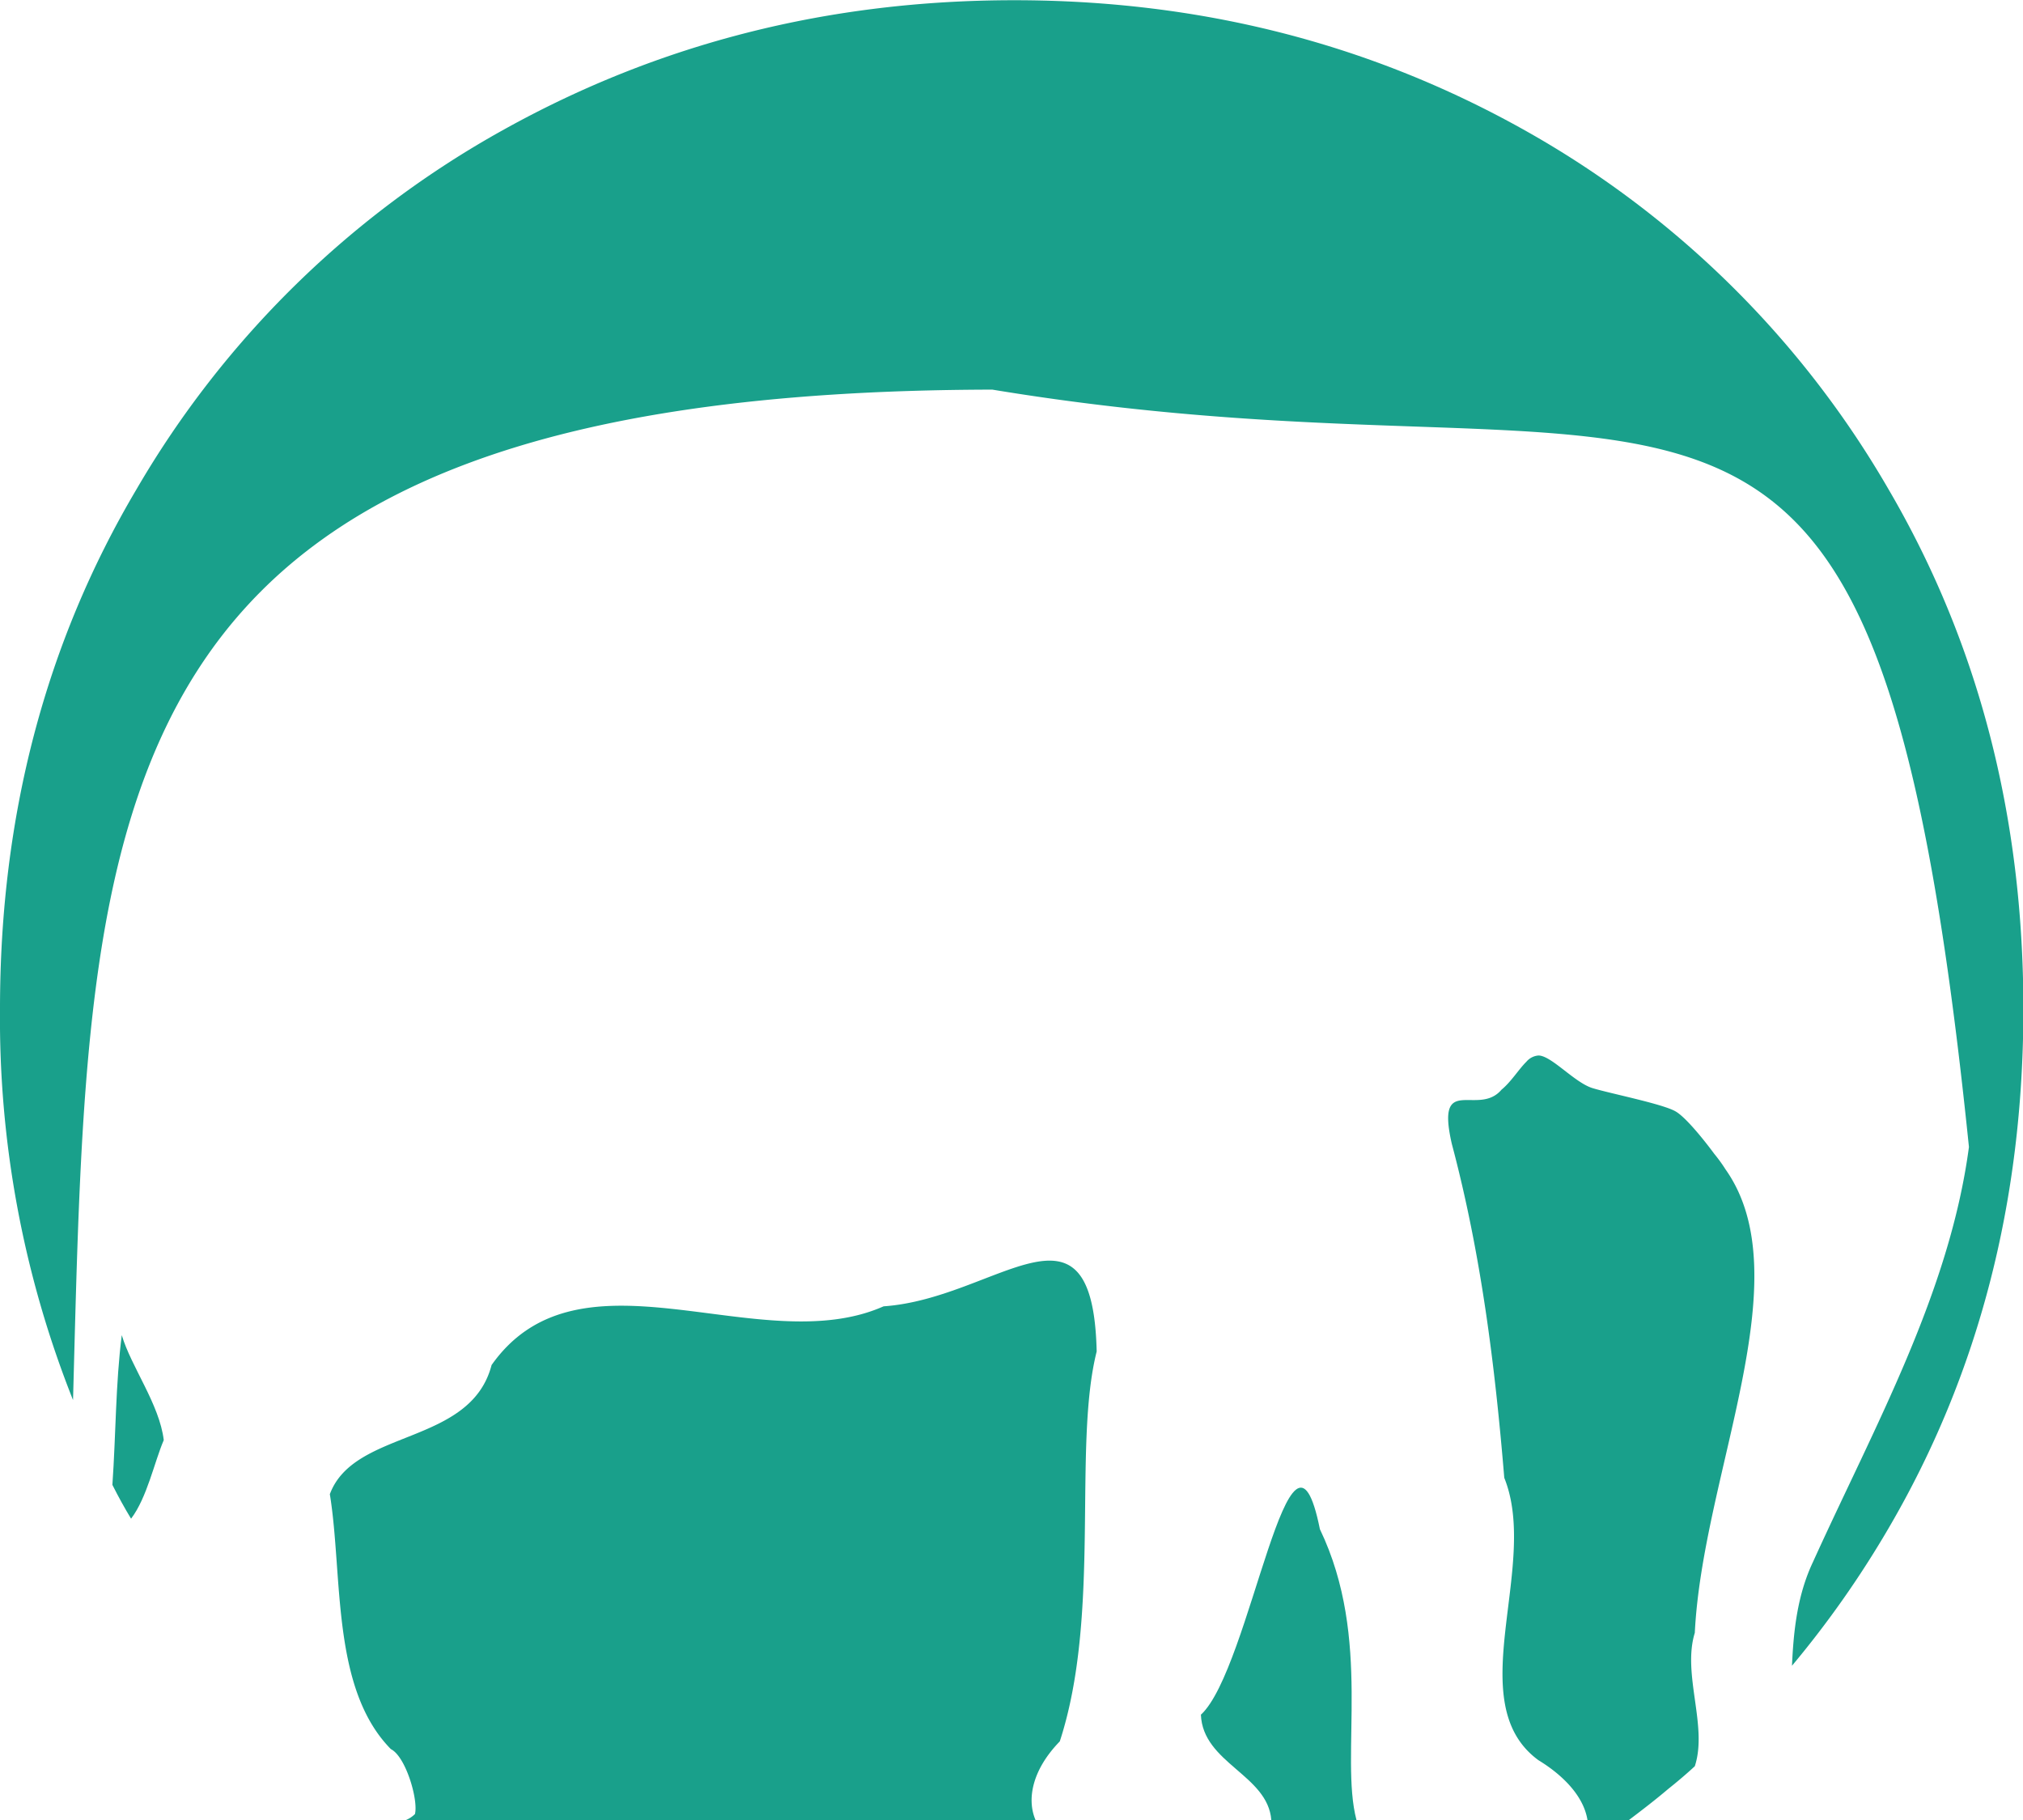 <svg id="Layer_1" data-name="Layer 1" xmlns="http://www.w3.org/2000/svg" viewBox="0 0 269.8 242.73"><defs><style>.cls-1{fill:#19a08b;}</style></defs><path class="cls-1" d="M734.25,261.66c.78,1.55,1.61,3.06,2.49,4.51,2.13-2.8,3.11-7.57,4.36-10.48-.57-4.77-4.36-9.8-5.6-14C734.67,248.22,734.72,254.91,734.25,261.66Z" transform="translate(-719.26 -63.64)"/><path class="cls-1" d="M837.1,237.85c-16.49,7.31-40.45-8.92-52.28,7.83-2.8,10.79-18.31,8.46-21.57,17.22,1.76,10.84.15,25.88,8.14,34,2,1,3.68,6.8,3.21,8.66a3.69,3.69,0,0,1-1.29.83h84.07c-1.24-2.85-.41-6.79,3.22-10.52,5.55-17,1.71-39.27,4.92-52C865,221.46,852.25,236.81,837.1,237.85Z" transform="translate(-719.26 -63.64)"/><path class="cls-1" d="M895.29,267.57c-3.94-19.61-9.23,18.67-15.87,24.74.26,6.48,8.92,8,9.39,14.05h11.36C897.89,297.75,902.35,282.25,895.29,267.57Z" transform="translate(-719.26 -63.64)"/><path class="cls-1" d="M949.39,219.59a20.62,20.62,0,0,0-1.5-2.07c-1.61-2.18-3.89-4.93-5.14-5.65-1.66-1-8.71-2.39-11.1-3.12s-5.5-4.35-7.21-4.35a2.33,2.33,0,0,0-1.61.83l-.05.05c-1,1-2,2.64-3.27,3.68-3.11,3.68-8.81-2.33-6.63,7.21,3.89,14.63,5.75,29.46,7,44.55,4.77,11.83-5.92,30,4.56,37.66,2.9,1.76,6,4.56,6.54,8h5.49c1.77-1.34,3.53-2.69,5.24-4.14,1.25-1,2.44-2,3.58-3.06,1.76-5.35-1.71-12.25,0-17.79C946.33,260.15,959.61,234.06,949.39,219.59Z" transform="translate(-719.26 -63.64)"/><path class="cls-1" d="M971.12,128.88a128.66,128.66,0,0,0-48.75-48c-20.54-11.46-43.1-17.21-67.84-17.21s-47.36,5.75-68,17.21a129.05,129.05,0,0,0-49.06,48q-18.21,30.74-18.21,69.29A137.63,137.63,0,0,0,729,250.35c2.18-80.18,1.3-134.54,122.61-134.75,94.19,15.56,117.58-22.4,130.24,101-2.6,19.5-12.61,37.29-20.8,55.34-2.08,4.4-2.59,9.12-2.8,13.84a133.13,133.13,0,0,0,12.86-18.3q18-30.74,18-69.3T971.12,128.88Z" transform="translate(-719.26 -63.64)"/></svg>